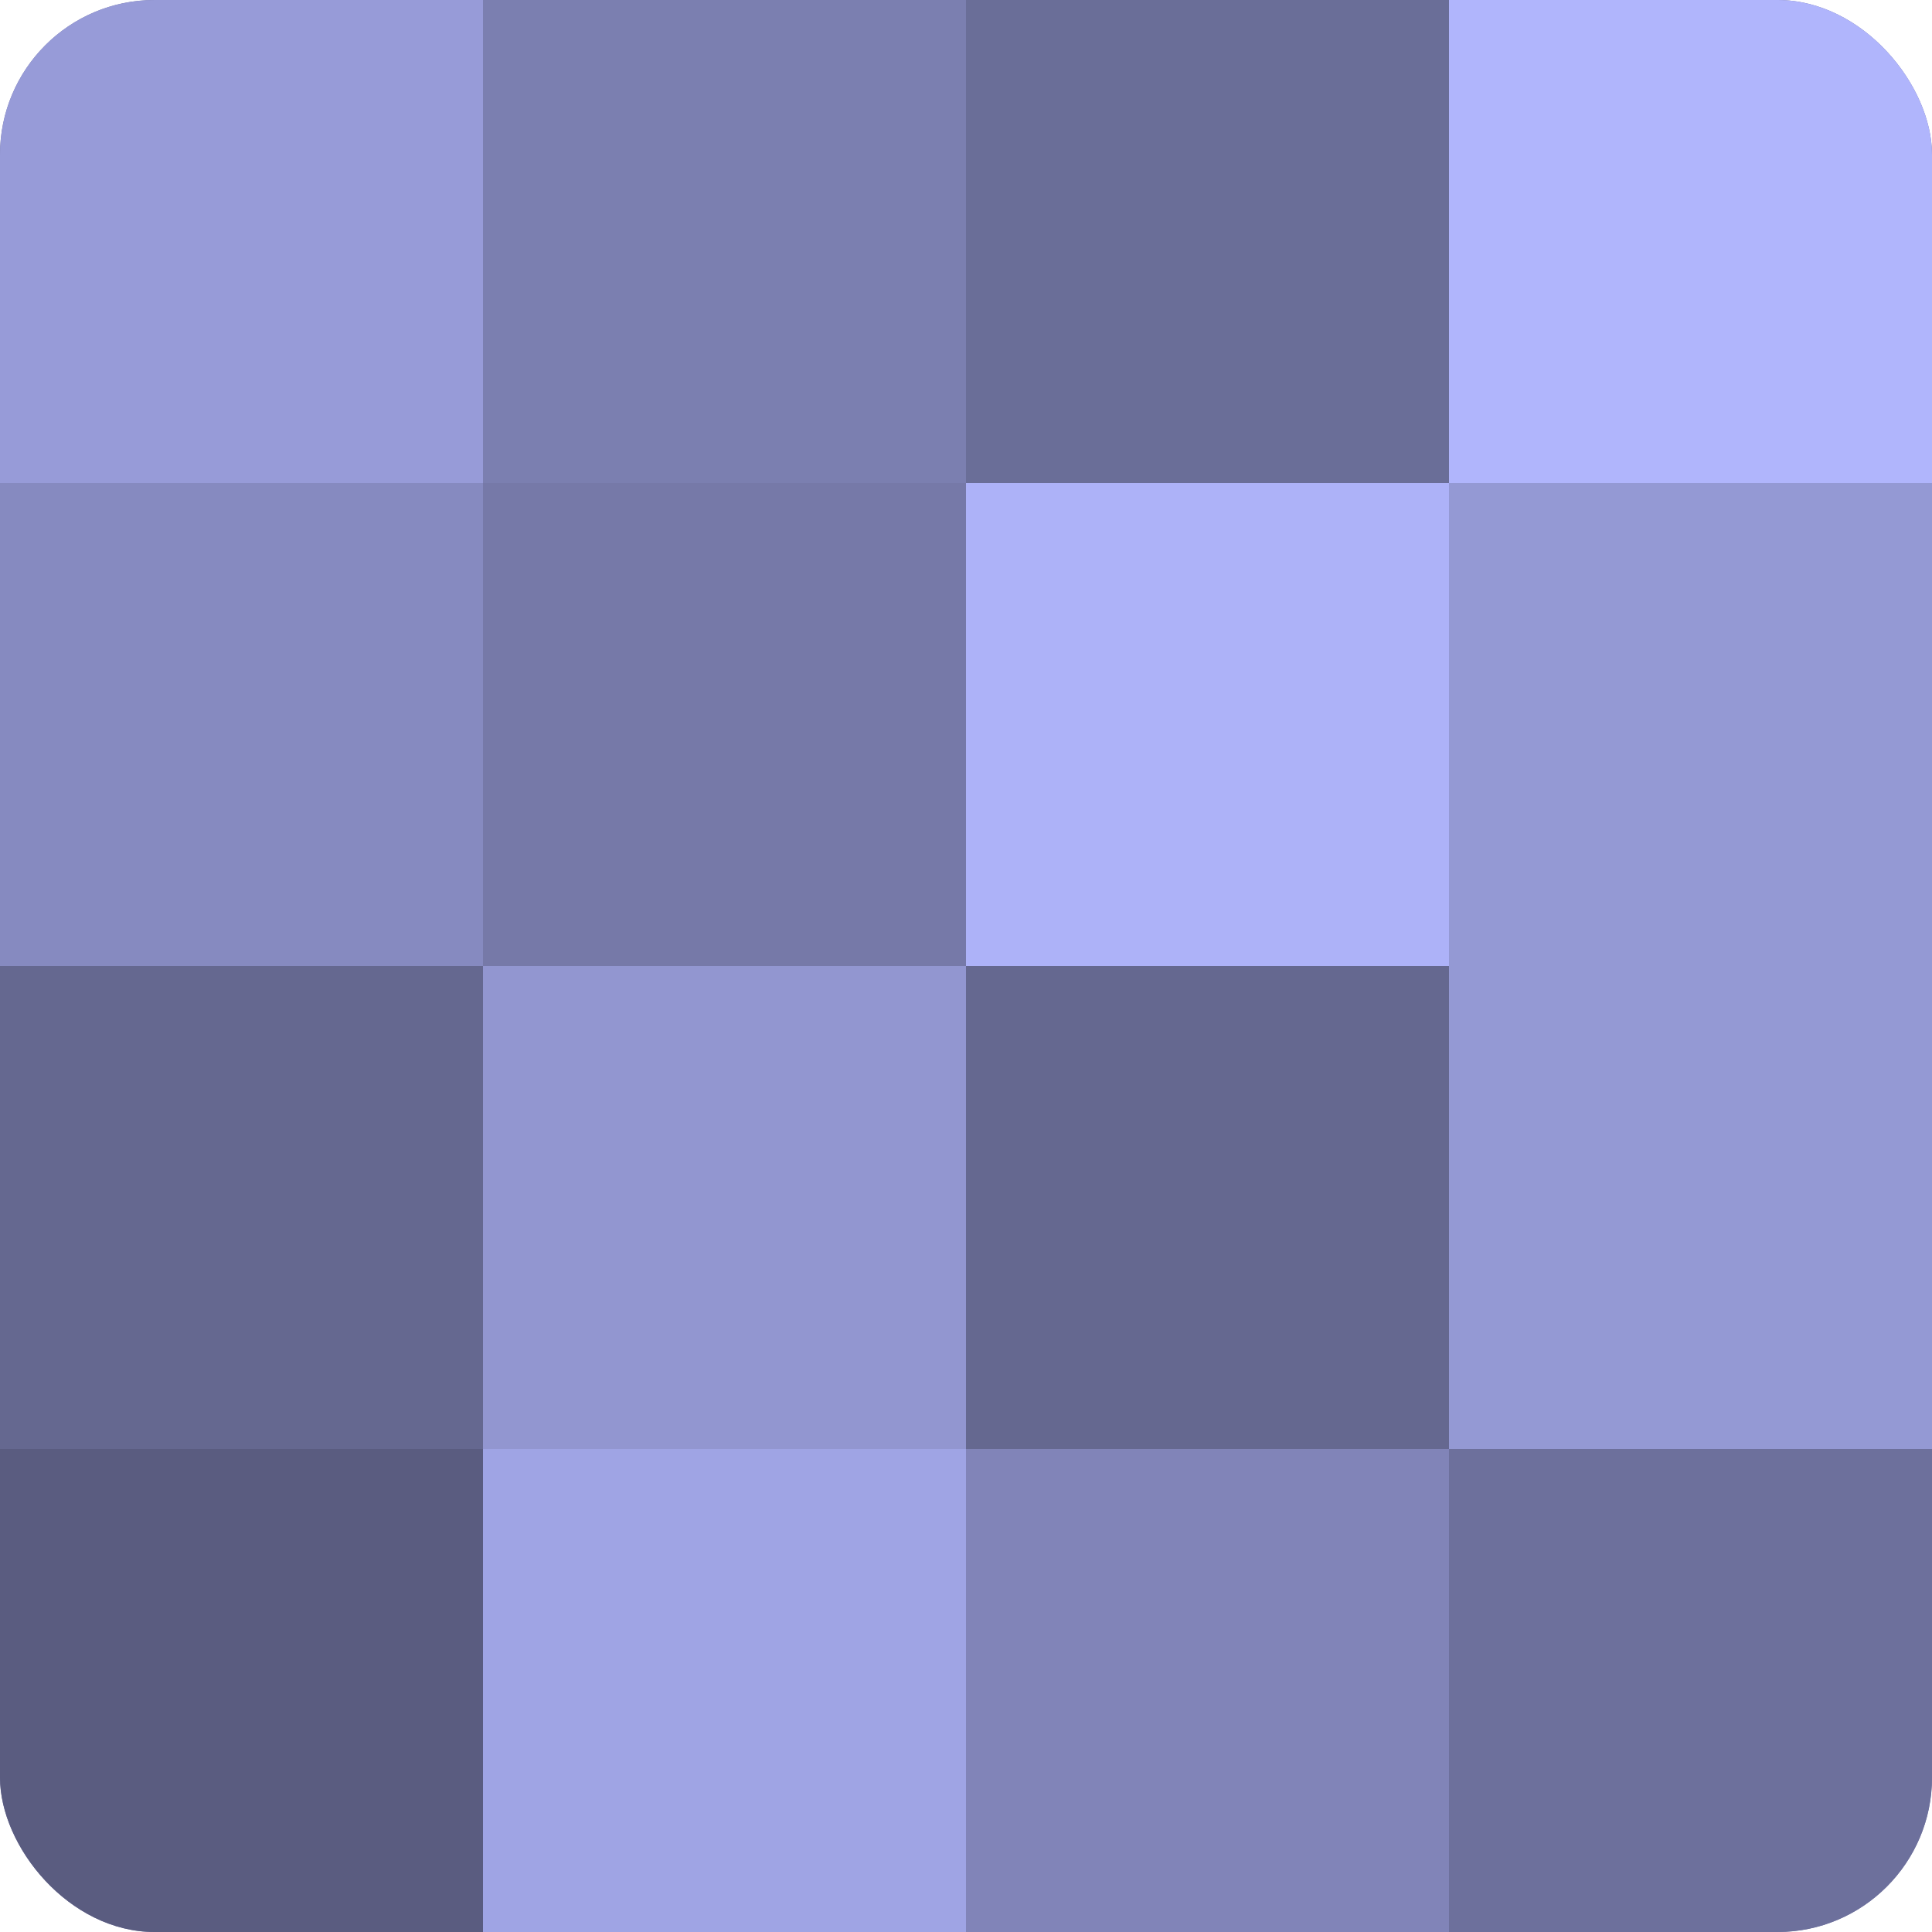 <?xml version="1.0" encoding="UTF-8"?>
<svg xmlns="http://www.w3.org/2000/svg" width="60" height="60" viewBox="0 0 100 100" preserveAspectRatio="xMidYMid meet"><defs><clipPath id="c" width="100" height="100"><rect width="100" height="100" rx="8" ry="8"/></clipPath></defs><g clip-path="url(#c)"><rect width="100" height="100" fill="#7073a0"/><rect width="25" height="25" fill="#979bd8"/><rect y="25" width="25" height="25" fill="#868ac0"/><rect y="50" width="25" height="25" fill="#656890"/><rect y="75" width="25" height="25" fill="#5a5c80"/><rect x="25" width="25" height="25" fill="#7b7fb0"/><rect x="25" y="25" width="25" height="25" fill="#7679a8"/><rect x="25" y="50" width="25" height="25" fill="#9296d0"/><rect x="25" y="75" width="25" height="25" fill="#9fa4e4"/><rect x="50" width="25" height="25" fill="#6a6e98"/><rect x="50" y="25" width="25" height="25" fill="#adb2f8"/><rect x="50" y="50" width="25" height="25" fill="#656890"/><rect x="50" y="75" width="25" height="25" fill="#8184b8"/><rect x="75" width="25" height="25" fill="#b0b5fc"/><rect x="75" y="25" width="25" height="25" fill="#9499d4"/><rect x="75" y="50" width="25" height="25" fill="#9499d4"/><rect x="75" y="75" width="25" height="25" fill="#6d709c"/></g></svg>
